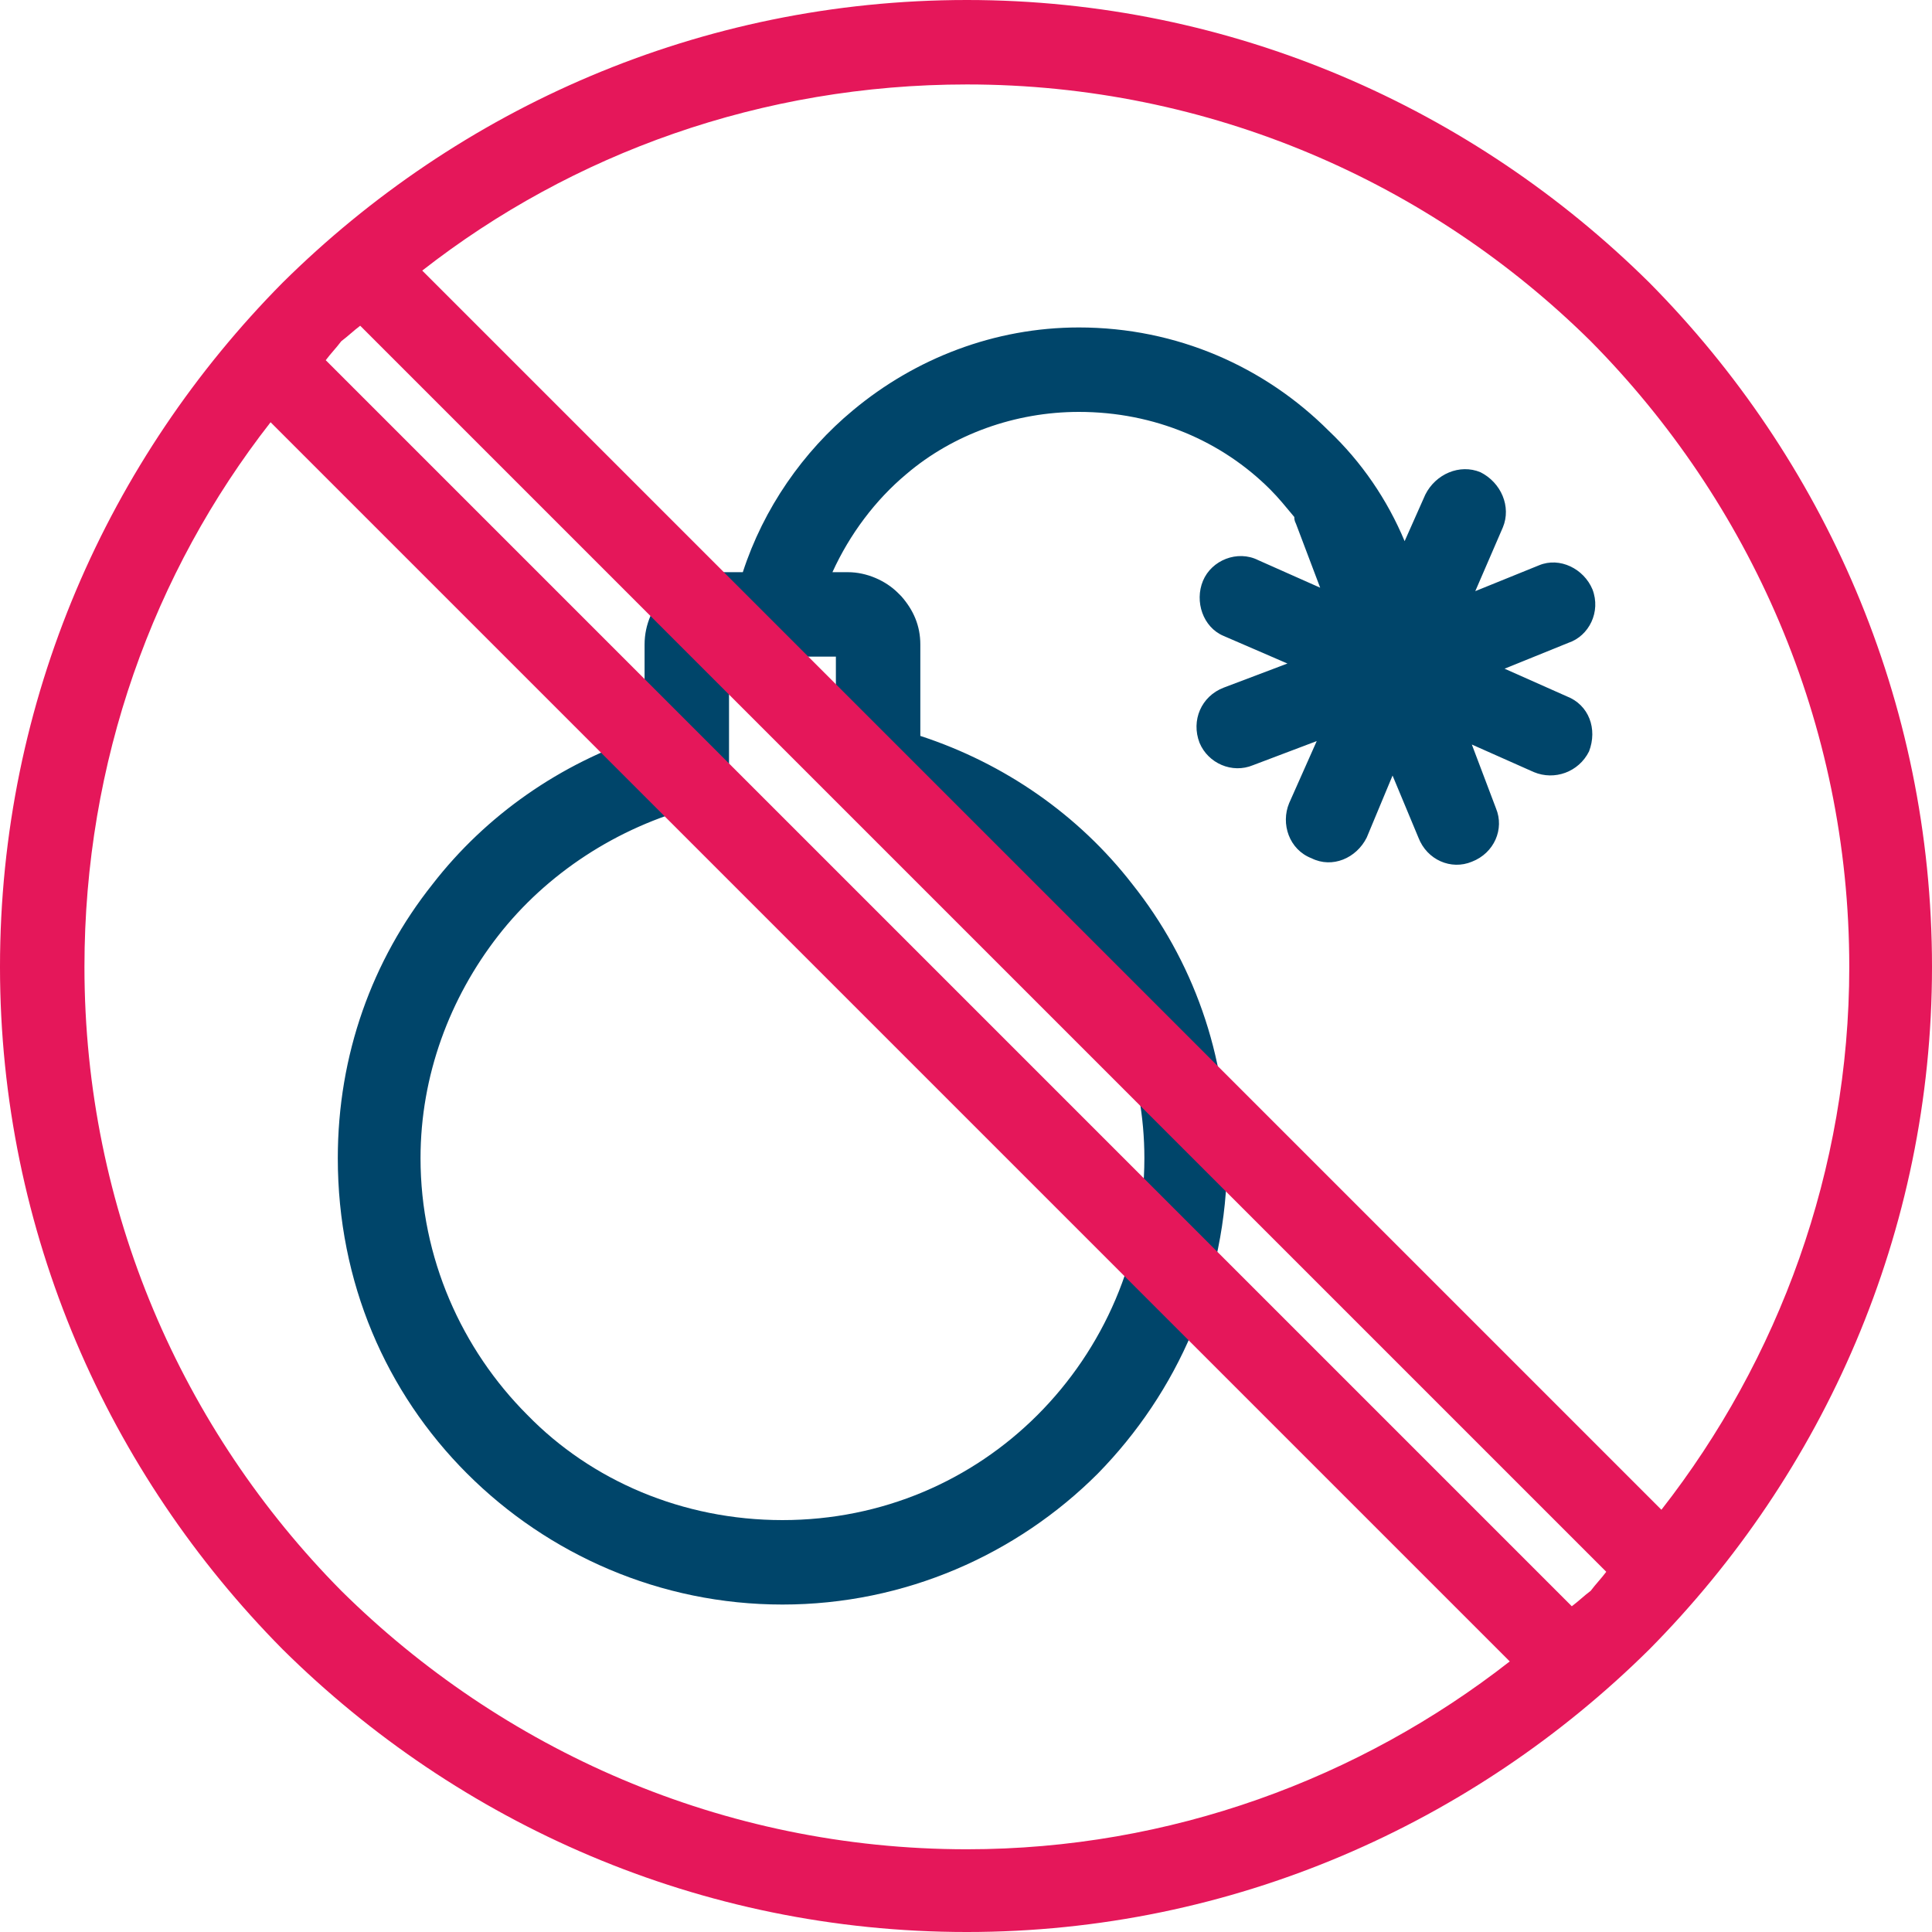 <?xml version="1.0" encoding="UTF-8"?> <!-- Creator: CorelDRAW X8 --> <svg xmlns="http://www.w3.org/2000/svg" xmlns:xlink="http://www.w3.org/1999/xlink" xml:space="preserve" width="34.669mm" height="34.669mm" style="shape-rendering:geometricPrecision; text-rendering:geometricPrecision; image-rendering:optimizeQuality; fill-rule:evenodd; clip-rule:evenodd" viewBox="0 0 1121 1121"> <defs> <style type="text/css"> <![CDATA[ .fil1 {fill:#E5175A;fill-rule:nonzero} .fil0 {fill:#00456A;fill-rule:nonzero} ]]> </style> </defs> <g id="Слой_x0020_1">  <path class="fil0" d="M534 427c49,16 92,46 123,86 35,44 55,99 55,159 0,72 -29,136 -75,183 -47,47 -112,76 -183,76 -71,0 -136,-29 -183,-76 -47,-47 -75,-111 -75,-183 0,-60 20,-115 55,-159 31,-40 74,-70 123,-86l0 -53c0,-12 5,-22 12,-30 8,-7 18,-12 30,-12l15 0c12,-37 35,-70 64,-94 36,-30 82,-48 131,-48 57,0 108,23 145,60 19,18 34,40 44,64l12 -27c6,-12 20,-18 32,-13 12,6 18,20 13,32l-16 37 37 -15c12,-5 26,2 31,14 5,13 -2,27 -14,31l-37 15 36 16c13,5 18,19 13,32 -6,12 -20,17 -32,12l-36 -16 14 37c5,12 -1,26 -14,31 -12,5 -26,-1 -31,-14l-15 -36 -15 36c-6,12 -20,18 -32,12 -13,-5 -18,-20 -13,-32l16 -36 -37 14c-12,5 -26,-1 -31,-13 -5,-13 1,-27 14,-32l37 -14 -37 -16c-12,-5 -17,-20 -12,-32 5,-12 20,-18 32,-12l36 16 -14 -37c-1,-2 -1,-3 -1,-4 -5,-6 -9,-11 -14,-16 -28,-28 -67,-45 -111,-45 -37,0 -73,13 -100,36 -18,15 -33,35 -43,57l9 0c11,0 22,5 29,12 1,1 2,2 2,2 7,8 11,17 11,28l0 53zm-70 -46c-5,4 -13,7 -20,5 -5,0 -9,-2 -12,-5l-9 0 0 64 -1 0c0,11 -7,21 -18,23 -46,12 -87,39 -115,75 -28,36 -45,81 -45,129 0,58 24,111 62,149 37,38 90,61 148,61 58,0 110,-23 148,-61 38,-38 62,-91 62,-149 0,-48 -17,-93 -45,-129 -28,-36 -68,-63 -113,-74 -12,-2 -21,-12 -21,-24l0 -64 -21 0z"></path> <path class="fil1" d="M561 0c154,0 294,63 396,164 101,102 164,242 164,397 0,154 -63,294 -164,396 -102,101 -242,164 -396,164 -155,0 -295,-63 -397,-164 -101,-102 -164,-242 -164,-396 0,-155 63,-295 164,-397 102,-101 242,-164 397,-164zm-316 157l719 719c68,-87 109,-197 109,-315 0,-142 -58,-270 -150,-363 -93,-92 -221,-149 -362,-149 -119,0 -229,40 -316,108zm687 755l-723 -723c-4,3 -7,6 -11,9 -3,4 -6,7 -9,11l723 723c4,-3 7,-6 11,-9 3,-4 6,-7 9,-11zm-56 52l-719 -719c-68,87 -108,197 -108,316 0,141 57,269 149,362 93,92 221,150 363,150 118,0 228,-41 315,-109z"></path> </g> </svg> 
